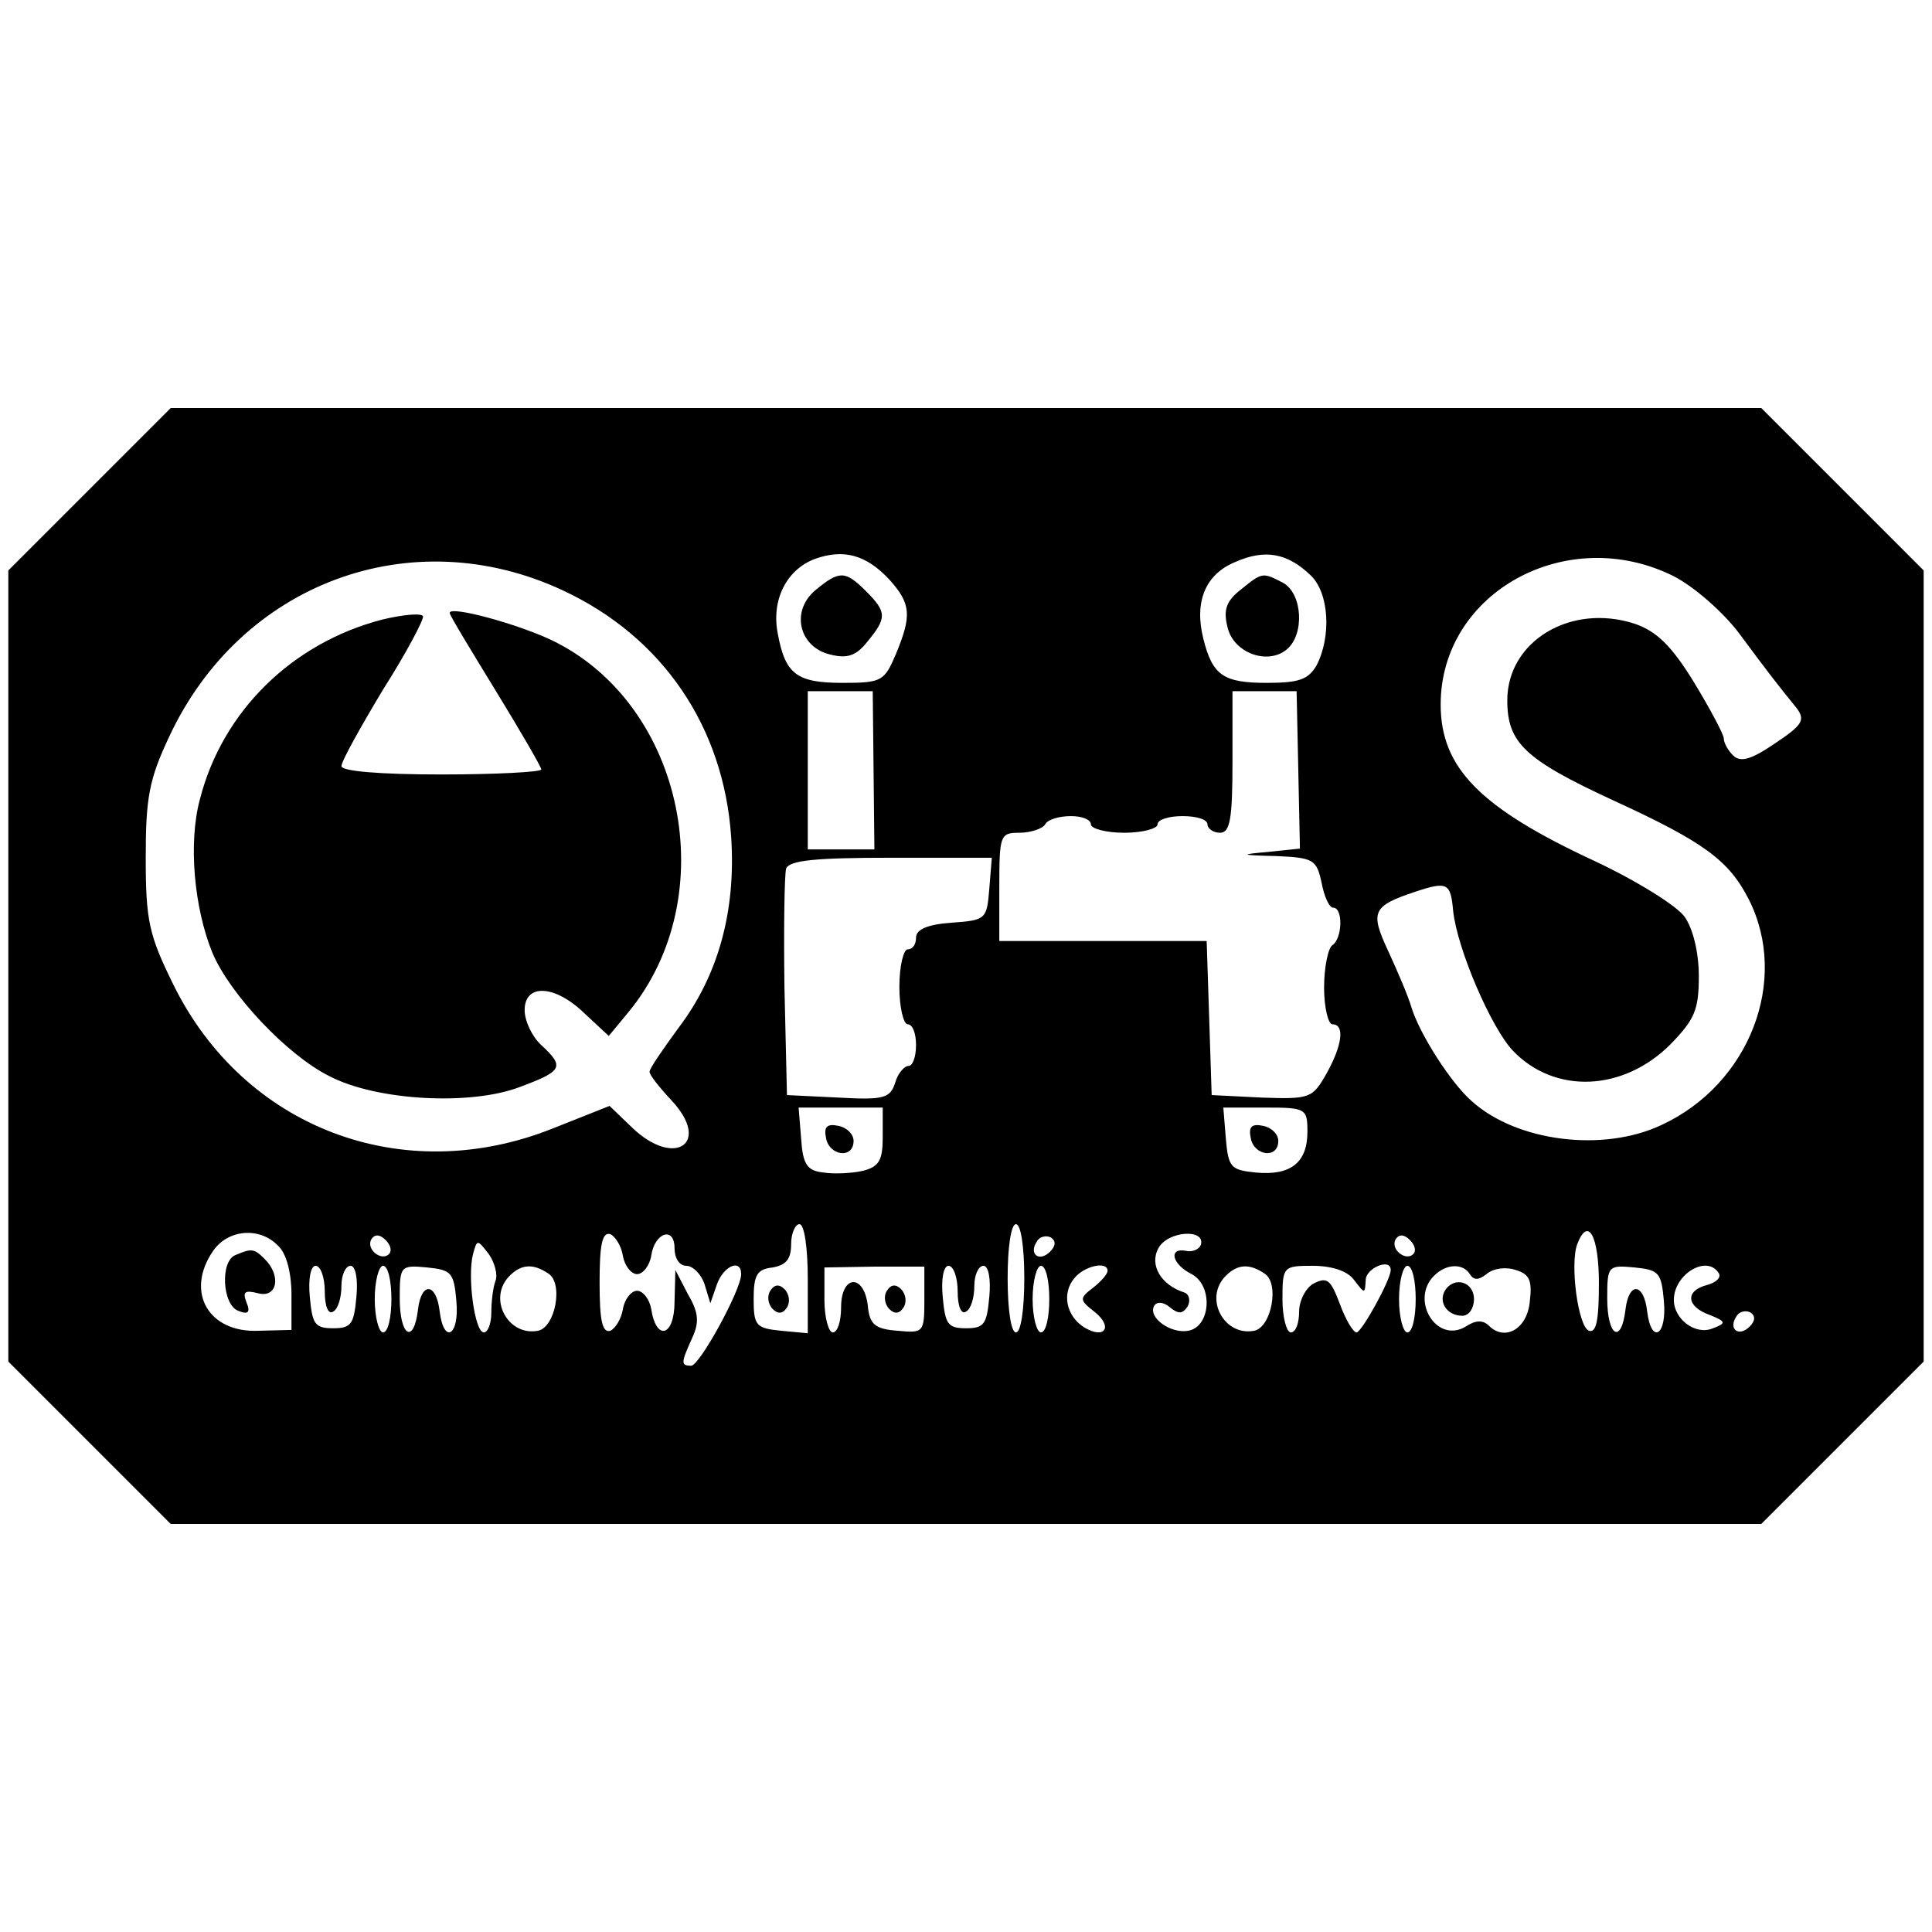<?xml version="1.0" standalone="no"?>
<!DOCTYPE svg PUBLIC "-//W3C//DTD SVG 20010904//EN"
 "http://www.w3.org/TR/2001/REC-SVG-20010904/DTD/svg10.dtd">
<svg version="1.0" xmlns="http://www.w3.org/2000/svg"
 width="232pt" height="232pt" viewBox="0 0 232 232"
 preserveAspectRatio="xMidYMid meet">
<g transform="translate(0,232) scale(0.1,-0.1)"
fill="#000000" stroke="none">
<path d="M107 1732 l-97 -97 0 -475 0 -475 98 -98 97 -97 955 0 955 0 98 98
97 97 0 475 0 475 -98 98 -97 97 -955 0 -955 0 -98 -98z m961 -108 c26 -29 27
-43 8 -89 -14 -33 -17 -35 -64 -35 -55 0 -69 10 -78 59 -8 40 10 77 45 90 34
12 61 5 89 -25z m506 5 c22 -21 25 -73 7 -108 -10 -17 -21 -21 -60 -21 -52 0
-65 9 -76 53 -11 44 2 77 38 92 36 16 63 11 91 -16z m-898 -18 c120 -56 193
-164 202 -296 6 -90 -16 -167 -63 -229 -19 -26 -35 -49 -35 -53 0 -4 12 -19
26 -34 49 -52 4 -82 -47 -33 l-27 26 -68 -27 c-180 -72 -371 0 -456 173 -29
59 -33 76 -33 152 0 72 4 94 28 145 86 185 291 261 473 176z m1334 17 c25 -13
59 -43 78 -68 34 -46 48 -64 70 -91 10 -14 6 -20 -27 -42 -28 -19 -41 -23 -50
-14 -6 6 -11 15 -11 20 0 5 -16 35 -36 68 -27 44 -45 61 -71 70 -77 25 -153
-21 -153 -92 0 -51 21 -71 127 -120 109 -50 139 -72 163 -119 49 -97 1 -222
-105 -271 -70 -33 -174 -20 -228 29 -25 22 -62 80 -72 112 -4 14 -17 44 -28
68 -22 47 -19 54 32 71 39 13 43 11 46 -23 5 -46 46 -141 72 -168 50 -52 132
-49 189 8 29 30 34 41 34 82 0 28 -7 57 -17 71 -9 13 -57 43 -108 67 -138 64
-185 112 -185 188 0 135 152 218 280 154z m-961 -233 l1 -95 -40 0 -40 0 0 95
0 95 39 0 39 0 1 -95z m510 1 l2 -95 -38 -4 c-35 -3 -34 -4 10 -5 44 -2 48 -4
54 -32 3 -16 9 -30 14 -30 12 0 11 -37 -1 -45 -5 -3 -10 -26 -10 -51 0 -24 5
-44 10 -44 15 0 12 -25 -7 -59 -17 -30 -20 -31 -78 -29 l-60 3 -3 93 -3 92
-124 0 -125 0 0 65 c0 62 1 65 24 65 14 0 28 5 31 10 3 6 17 10 31 10 13 0 24
-4 24 -10 0 -5 18 -10 40 -10 22 0 40 5 40 10 0 6 14 10 30 10 17 0 30 -4 30
-10 0 -5 7 -10 15 -10 12 0 15 16 15 85 l0 85 38 0 39 0 2 -94z m-371 -143
c-3 -37 -4 -38 -45 -41 -29 -2 -43 -8 -43 -18 0 -8 -4 -14 -10 -14 -5 0 -10
-20 -10 -45 0 -25 5 -45 10 -45 6 0 10 -11 10 -25 0 -14 -4 -25 -9 -25 -5 0
-13 -9 -16 -20 -6 -19 -14 -21 -68 -18 l-62 3 -3 129 c-1 72 0 136 2 143 4 10
36 13 126 13 l121 0 -3 -37z m-128 -298 c0 -28 -4 -36 -24 -41 -13 -3 -35 -4
-47 -2 -20 2 -25 10 -27 41 l-3 37 50 0 51 0 0 -35z m510 6 c0 -37 -20 -53
-62 -49 -30 3 -33 6 -36 41 l-3 37 50 0 c49 0 51 -1 51 -29z m-600 -177 l0
-65 -32 3 c-30 3 -33 6 -33 38 0 29 4 36 23 38 16 3 22 10 22 28 0 13 5 24 10
24 6 0 10 -29 10 -66z m260 1 c0 -37 -4 -65 -10 -65 -6 0 -10 28 -10 65 0 37
4 65 10 65 6 0 10 -28 10 -65z m-896 39 c10 -9 16 -33 16 -58 l0 -43 -39 -1
c-61 -3 -89 47 -55 96 18 26 56 29 78 6z m133 -10 c-9 -9 -28 6 -21 18 4 6 10
6 17 -1 6 -6 8 -13 4 -17z m281 -2 c2 -12 10 -22 17 -22 7 0 15 10 17 22 4 28
28 36 28 9 0 -12 6 -21 14 -21 8 0 18 -10 22 -22 l7 -23 8 23 c8 22 29 31 29
12 0 -19 -50 -110 -60 -110 -13 0 -12 4 1 33 9 19 8 31 -5 53 l-15 29 -1 -38
c0 -42 -22 -48 -28 -9 -2 12 -10 22 -17 22 -7 0 -15 -10 -17 -22 -2 -12 -9
-23 -15 -26 -10 -3 -13 13 -13 58 0 45 3 61 13 58 6 -3 13 -14 15 -26z m513 5
c-13 -13 -26 -3 -16 12 3 6 11 8 17 5 6 -4 6 -10 -1 -17z m181 8 c-2 -5 -10
-9 -18 -7 -21 4 -17 -16 7 -28 26 -14 23 -63 -4 -68 -21 -4 -49 16 -41 30 3 5
11 5 19 -2 10 -8 15 -8 21 1 4 7 2 15 -4 17 -28 9 -42 33 -31 53 11 21 57 24
51 4z m255 -11 c-9 -9 -28 6 -21 18 4 6 10 6 17 -1 6 -6 8 -13 4 -17z m223
-35 c0 -44 -3 -60 -12 -57 -13 5 -23 80 -14 104 13 34 26 10 26 -47z m-1325 3
c-3 -8 -5 -25 -5 -38 0 -13 -4 -24 -9 -24 -11 0 -20 67 -13 94 5 18 5 18 19 0
7 -10 11 -25 8 -32z m-205 -13 c0 -17 4 -28 10 -24 6 3 10 17 10 31 0 13 5 24
11 24 6 0 9 -16 7 -37 -3 -33 -6 -38 -28 -38 -22 0 -25 5 -28 38 -2 21 1 37 7
37 6 0 11 -14 11 -31z m80 -9 c0 -22 -4 -40 -10 -40 -5 0 -10 18 -10 40 0 22
5 40 10 40 6 0 10 -18 10 -40z m78 -2 c4 -42 -15 -53 -20 -13 -4 35 -22 36
-26 3 -5 -43 -22 -33 -22 13 0 39 1 40 33 37 29 -3 32 -6 35 -40z m110 33 c19
-11 9 -65 -12 -69 -36 -7 -61 39 -34 66 14 14 28 15 46 3z m452 -32 c0 -39 -1
-40 -32 -37 -28 2 -34 8 -36 31 -5 38 -32 36 -32 -3 0 -16 -4 -30 -10 -30 -5
0 -10 18 -10 39 l0 39 60 1 60 0 0 -40z m40 10 c0 -17 4 -28 10 -24 6 3 10 17
10 31 0 13 5 24 11 24 6 0 9 -16 7 -37 -3 -33 -6 -38 -28 -38 -22 0 -25 5 -28
38 -2 21 1 37 7 37 6 0 11 -14 11 -31z m110 -9 c0 -22 -4 -40 -10 -40 -5 0
-10 18 -10 40 0 22 5 40 10 40 6 0 10 -18 10 -40z m70 34 c0 -4 -8 -13 -17
-20 -17 -13 -17 -15 1 -29 23 -18 13 -34 -12 -19 -22 14 -27 41 -12 59 12 15
40 21 40 9z m188 -3 c19 -11 9 -65 -12 -69 -36 -7 -61 39 -34 66 14 14 28 15
46 3z m108 -8 c13 -17 13 -17 14 0 0 14 30 27 30 12 0 -12 -35 -75 -41 -75 -4
0 -13 15 -20 34 -11 29 -15 33 -31 25 -10 -5 -18 -21 -18 -34 0 -14 -4 -25
-10 -25 -5 0 -10 18 -10 40 0 39 1 40 36 40 23 0 42 -6 50 -17z m74 -23 c0
-22 -4 -40 -10 -40 -5 0 -10 18 -10 40 0 22 5 40 10 40 6 0 10 -18 10 -40z
m65 30 c5 -8 11 -7 20 0 8 7 23 9 35 5 17 -5 20 -13 17 -38 -3 -33 -30 -48
-49 -29 -7 7 -16 7 -28 -1 -35 -21 -67 32 -38 61 15 15 35 15 43 2z m233 -32
c4 -42 -15 -53 -20 -13 -4 35 -22 36 -26 3 -5 -43 -22 -33 -22 13 0 39 1 40
33 37 29 -3 32 -6 35 -40z m66 33 c3 -5 -3 -11 -14 -14 -27 -7 -25 -26 3 -36
20 -8 20 -10 4 -16 -21 -9 -47 11 -47 34 0 31 40 55 54 32z m37 -64 c-13 -13
-26 -3 -16 12 3 6 11 8 17 5 6 -4 6 -10 -1 -17z"/>
<path d="M980 1612 c-31 -25 -21 -69 17 -78 20 -5 31 -2 45 16 23 28 23 35 -2
60 -25 25 -32 25 -60 2z"/>
<path d="M1490 1612 c-18 -14 -21 -25 -16 -45 7 -31 48 -46 71 -27 22 18 19
67 -4 80 -25 13 -25 13 -51 -8z"/>
<path d="M459 1576 c-108 -28 -192 -110 -219 -216 -14 -52 -7 -130 15 -184 21
-50 90 -123 140 -148 57 -30 171 -36 230 -13 51 19 53 24 25 50 -11 10 -20 29
-20 42 0 32 36 31 72 -4 l29 -27 24 29 c114 139 67 369 -92 446 -42 20 -123
42 -123 33 0 -3 25 -44 55 -93 30 -49 55 -92 55 -95 0 -3 -54 -6 -120 -6 -75
0 -120 4 -120 10 0 6 23 47 50 92 28 44 49 84 48 88 -2 4 -24 2 -49 -4z"/>
<path d="M992 953 c4 -21 33 -25 33 -3 0 8 -8 16 -18 18 -14 3 -18 -1 -15 -15z"/>
<path d="M1502 953 c4 -21 33 -25 33 -3 0 8 -8 16 -18 18 -14 3 -18 -1 -15
-15z"/>
<path d="M925 770 c-4 -6 -3 -16 3 -22 6 -6 12 -6 17 2 4 6 3 16 -3 22 -6 6
-12 6 -17 -2z"/>
<path d="M283 813 c-19 -7 -16 -60 3 -67 12 -5 15 -2 10 10 -5 13 -2 15 14 11
23 -6 28 21 8 41 -13 13 -16 13 -35 5z"/>
<path d="M1065 770 c-4 -6 -3 -16 3 -22 6 -6 12 -6 17 2 4 6 3 16 -3 22 -6 6
-12 6 -17 -2z"/>
<path d="M1735 770 c-8 -14 3 -30 21 -30 8 0 14 9 14 20 0 21 -24 28 -35 10z"/>
</g>
</svg>
